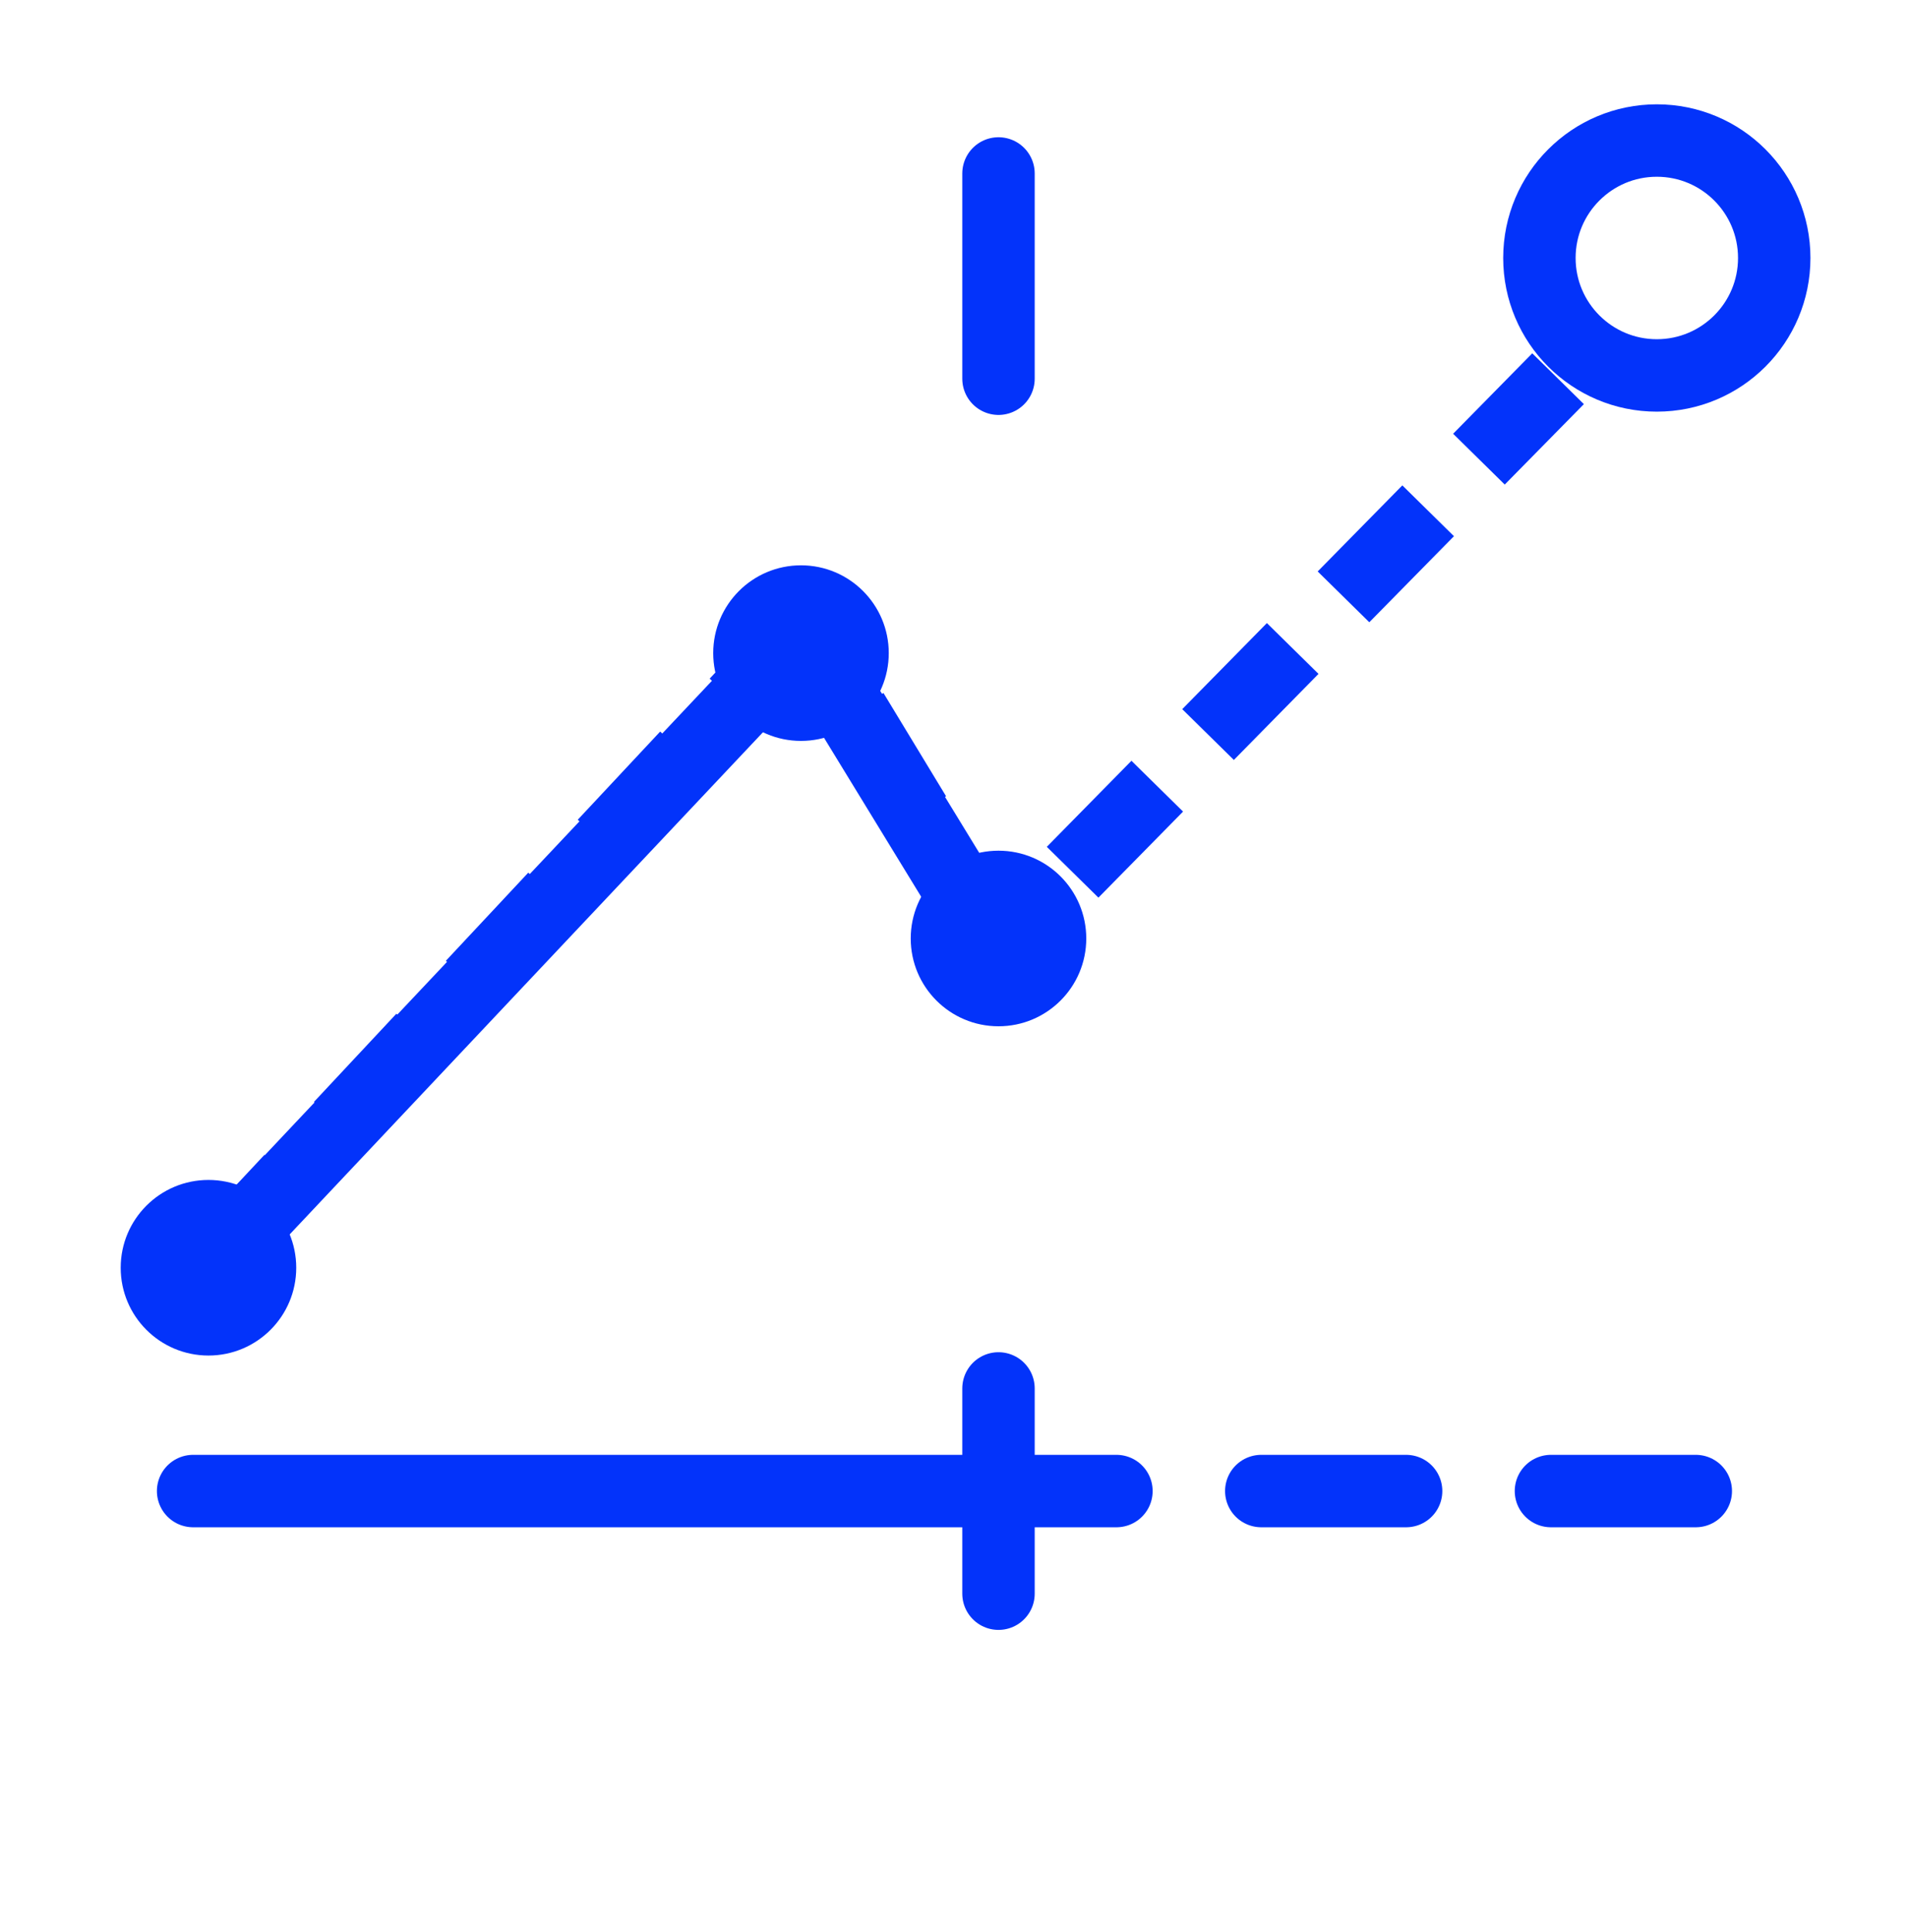 <?xml version="1.0" encoding="UTF-8"?> <svg xmlns="http://www.w3.org/2000/svg" width="79" height="80" viewBox="0 0 79 80" fill="none"><path d="M8.636 52.502L33.291 26.139L41.287 39.321L64.545 15.684" stroke="#0333FA" stroke-width="3" stroke-dasharray="5 3"></path><path d="M8.636 52.502L33.311 26.331L41.313 39.417" stroke="#0333FA" stroke-width="3" stroke-linecap="square"></path><path d="M8 61.75H40.25" stroke="#0333FA" stroke-width="3" stroke-linecap="round"></path><path d="M41.364 66L41.364 57.5" stroke="#0333FA" stroke-width="3" stroke-linecap="round"></path><path d="M41.364 15.684L41.364 7.184" stroke="#0333FA" stroke-width="3" stroke-linecap="round"></path><path d="M40.25 61.75H72.5" stroke="#0333FA" stroke-width="3" stroke-linecap="round" stroke-dasharray="6 6"></path><circle cx="8.636" cy="52.502" r="3.636" fill="#0333FA"></circle><circle cx="33.182" cy="27.048" r="3.636" fill="#0333FA"></circle><circle cx="41.364" cy="38.866" r="3.636" fill="#0333FA"></circle><circle cx="68.636" cy="10.684" r="4.864" stroke="#0333FA" stroke-width="3"></circle></svg> 
